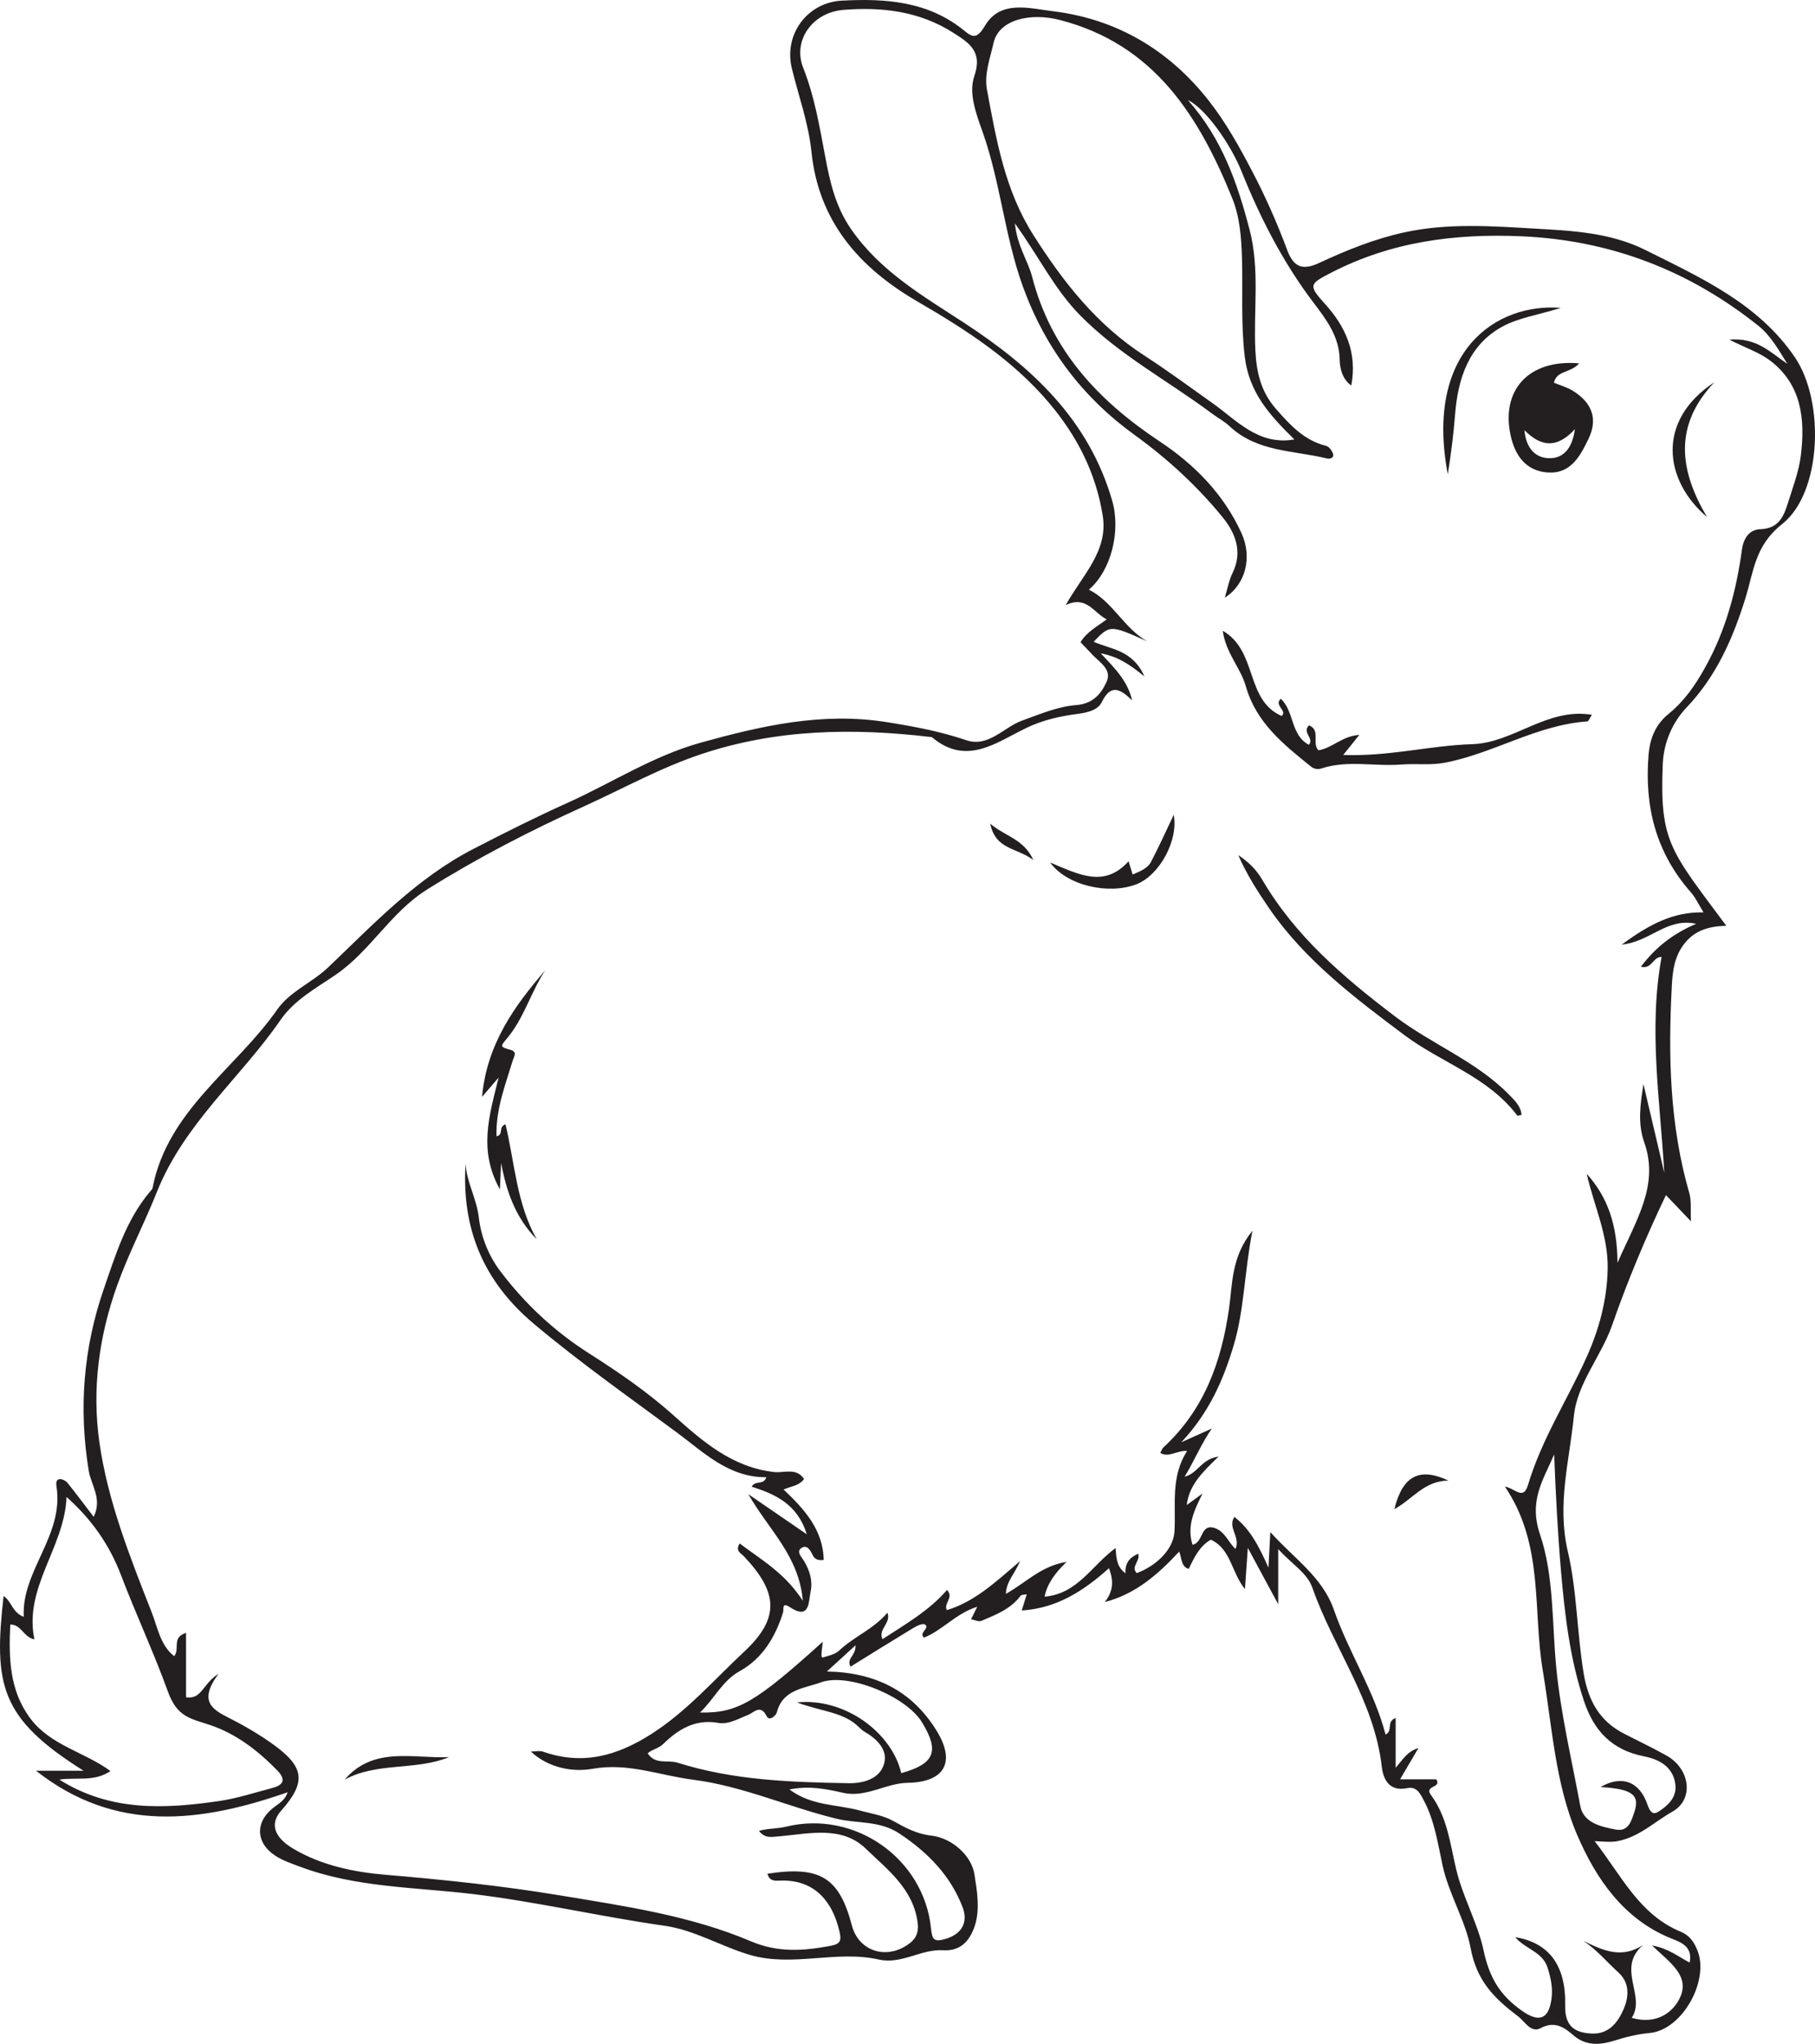 <?xml version="1.0" encoding="UTF-8"?>
<svg xmlns="http://www.w3.org/2000/svg" xmlns:xlink="http://www.w3.org/1999/xlink" width="171.792pt" height="193.422pt" viewBox="0 0 171.792 193.422" version="1.1">
<defs>
<clipPath id="clip1">
  <path d="M 0 0 L 171.793 0 L 171.793 193.422 L 0 193.422 Z M 0 0 "/>
</clipPath>
</defs>
<g id="surface1">
<g clip-path="url(#clip1)" clip-rule="nonzero">
<path style=" stroke:none;fill-rule:evenodd;fill:rgb(13.73%,12.16%,12.549%);fill-opacity:1;" d="M 151.492 169.121 C 153.438 167.984 155.168 168.543 155.93 170.773 C 156.336 171.965 156.773 171.602 157.309 171.223 C 158.078 170.68 158.695 169.941 158.578 168.906 C 158.391 167.172 156.973 166.484 155.625 166.219 C 152.586 165.621 150.875 163.824 149.934 161.004 C 148.582 156.965 148.105 152.789 147.742 148.574 C 147.434 144.941 147.242 141.301 147.105 137.641 C 146.07 140.062 144.672 142.004 145.766 145.223 C 147.094 149.141 146.891 153.586 147.301 157.809 C 147.73 162.23 148.773 166.547 149.574 170.902 C 149.867 172.5 151.52 172.883 152.949 173.145 C 154.141 173.367 154.41 172.309 154.672 171.551 C 155.258 169.875 154.516 169.297 151.492 169.121 M 85.305 167.805 C 88.48 166.922 88.953 165.73 87.242 162.953 C 85.77 160.559 80.281 158.246 77.668 159.223 C 76.145 159.785 74.094 159.871 73.535 162.031 C 73.449 162.371 72.82 162.922 72.57 162.422 C 71.98 161.234 71.34 162.086 70.82 162.289 C 69.887 162.648 68.973 163.223 67.965 163.047 C 65.805 162.668 64.203 163.652 62.785 165.035 C 62.324 165.488 61.691 165.562 61.305 165.93 C 62.023 167.039 63.195 166.523 64.145 166.82 C 69.406 168.484 74.875 168.664 80.336 168.758 C 81.711 168.781 83.266 168.348 83.676 166.934 C 84.062 165.598 83.008 164.57 81.824 163.879 C 81.637 163.773 81.469 163.621 81.316 163.469 C 79.875 162.012 77.773 161.988 75.43 161.113 C 79.926 160.648 84.402 163.934 85.305 167.805 M 5.621 168.418 C 10.441 171.461 15.609 171.199 20.812 170.434 C 22.488 170.184 24.121 169.641 25.77 169.211 C 26.82 168.934 27.105 168.438 26.246 167.551 C 24.422 165.668 22.301 164.055 19.891 163.254 C 18.02 162.629 16.77 162.504 15.902 160.109 C 14.562 156.402 12.863 152.77 11.449 149.055 C 10.359 146.195 8.676 143.785 6.301 141.672 C 6.094 146.5 2.227 150.227 3.258 155.148 C 2.203 154.926 2.02 153.723 0.969 153.742 C 0.832 156.91 0.871 159.957 2.875 162.633 C 4.797 165.195 8.027 165.809 10.457 167.609 C 8.883 168.664 7.238 168.164 5.621 168.418 M 122.516 41.59 C 120.188 39.301 118.234 37.18 117.82 33.77 C 117.438 30.637 117.648 27.539 117.555 24.434 C 117.5 22.473 117.348 20.523 116.621 18.73 C 113.461 10.953 109.23 4.199 100.332 1.895 C 97.438 1.145 94.523 1.902 94.043 4.059 C 93.715 5.516 93.137 7.004 93.422 8.523 C 94.316 13.27 95.105 17.992 97.809 22.242 C 100.656 26.715 103.797 30.723 108.312 33.648 C 110.52 35.078 112.668 36.66 114.82 38.191 C 117.055 39.781 119.117 42.18 122.516 41.59 M 115.93 56.562 C 116.195 55.688 116.324 54.922 116.652 54.25 C 117.664 52.207 116.91 50.395 115.691 48.91 C 113.277 45.965 110.5 43.41 107.371 41.148 C 102.469 37.602 98.926 32.941 96.816 27.113 C 95.082 22.316 94.691 17.219 92.988 12.438 C 92.391 10.758 91.66 8.828 92.223 7.195 C 93.039 4.832 91.672 4.023 90.203 3.086 C 87.023 1.059 83.473 0.641 79.82 0.938 C 76.879 1.18 75 3.84 76.031 6.438 C 77.094 9.129 77.562 11.926 78.09 14.73 C 78.543 17.16 79.062 19.523 80.547 21.672 C 83.309 25.676 87.352 28 91.262 30.555 C 97.656 34.727 103.066 39.719 105.273 47.398 C 106.113 50.32 105.141 54.035 103.062 55.805 C 105.324 56.918 106.387 59.473 108.598 60.699 C 105.066 59.125 105.066 59.125 103.516 60.73 C 105.125 61.469 107.199 61.477 108.32 64.012 C 106.875 62.855 105.84 62.145 104.184 61.828 C 105.559 63.277 106.734 64.457 107.156 66.281 C 106.027 65.184 105.141 64.695 104.281 66.453 C 103.918 67.195 102.953 67.434 102.039 67.555 C 100.344 67.773 98.691 68.141 97.113 68.906 C 94.281 70.277 91.477 72.512 88.219 69.777 C 88.172 69.734 88.078 69.746 88.008 69.738 C 80.711 68.883 73.523 68.996 66.426 71.352 C 62.539 72.641 59.016 74.613 55.328 76.285 C 50.184 78.613 45.207 81.176 40.402 84.195 C 36.93 86.383 35.059 90.016 31.742 92.27 C 29.926 93.508 27.855 94.641 26.574 96.496 C 22.781 102.004 17.438 106.312 14.844 112.82 C 13.68 115.742 12.184 118.598 11.102 121.609 C 9.359 126.461 8.691 131.469 9.41 136.516 C 10.207 142.105 12.316 147.375 14.367 152.613 C 14.926 154.035 15.172 155.703 16.484 156.734 C 17.059 156.059 16.207 154.98 17.609 154.531 L 17.609 160.625 C 19.121 160.848 19.133 159.387 20.684 158.402 C 18.699 161.082 20.184 161.82 21.785 162.637 C 23.242 163.379 24.672 164.219 25.992 165.184 C 28.848 167.273 28.953 168.723 26.613 171.355 C 25.52 172.586 25.938 173.867 27.73 174.938 C 30.438 176.559 33.559 177.176 36.52 177.426 C 42.047 177.891 47.562 178.473 53.016 179.375 C 59.125 180.391 65.328 181.277 71.086 183.723 C 73.648 184.812 76.059 184.625 78.617 184.148 C 79.621 183.961 79.648 183.594 79.438 182.715 C 78.82 180.098 77.25 177.957 74.066 177.969 C 73.512 177.969 72.844 178.141 72.641 177.324 C 77.625 176.559 79.441 177.676 80.633 182.227 C 81.223 184.477 83.555 185.414 85.617 184.23 C 86.473 183.738 87.004 183.141 86.863 182.008 C 86.469 178.773 84.004 176.941 81.949 174.953 C 79.691 172.766 76.625 173.527 73.871 173.773 C 72.996 173.848 72.41 174.008 71.836 173.266 C 72.695 173.02 73.555 173.078 74.406 172.871 C 80.902 171.281 87.43 175.871 88.117 182.461 C 88.227 183.512 88.355 183.848 89.539 183.48 C 91.184 182.969 91.598 181.781 91.117 180.508 C 89.977 177.512 87.832 175.316 85.141 173.527 C 83.246 172.266 81.148 172.598 79.168 172.117 C 74.617 171.008 70.293 169.023 65.594 168.426 C 62.441 168.023 59.434 166.797 56.113 167.391 C 53.672 167.824 51.488 166.957 50.25 165.758 C 50.68 165.758 51.074 165.66 51.395 165.77 C 55.141 167.086 58.406 166.18 61.684 164.082 C 65.023 161.941 67.586 158.969 70.418 156.328 C 73.895 153.098 73.602 150.645 70.387 147.258 C 70.125 146.984 69.57 146.785 70.012 146.066 C 72.027 147.605 74.258 148.824 75.988 151.492 C 75.625 147.238 72.793 144.828 70.832 141.406 C 72.906 142.832 74.5 143.926 76.367 145.203 C 75.477 142.34 73.383 141.406 71.145 140.695 C 71.512 140.051 72.25 140.602 72.543 139.797 C 68.992 139.844 66.594 137.438 64.102 135.594 C 59.551 132.23 54.918 128.965 50.566 125.312 C 45.73 121.258 43.684 116.262 44.066 110.117 C 44.164 111.883 45.117 113.43 45.324 115.242 C 45.527 117.012 46.23 118.836 47.391 120.352 C 49.727 123.426 52.477 125.992 55.762 128.086 C 58.535 129.852 61.25 131.707 63.746 133.941 C 66.469 136.379 69.316 138.887 73.312 139.312 C 74.203 139.406 75.395 138.871 76.102 139.969 C 75.652 140.605 74.902 140.645 74.164 140.961 C 76.137 142.828 77.895 144.758 77.969 147.621 C 77.363 147.734 77.062 147.477 76.914 147.156 C 76.68 146.645 76.34 146.141 75.82 146.523 C 75.352 146.871 75.891 147.375 76.109 147.738 C 76.652 148.648 76.938 149.625 76.723 150.645 C 76.516 151.637 76.652 153.34 74.746 152.09 C 73.961 151.574 74.215 152.289 74.117 152.605 C 73.383 154.922 72.18 156.949 70.02 158.148 C 68.348 159.078 67.637 160.754 66.254 162.066 C 69.781 162.145 71.492 161.137 77.879 155.367 C 77.695 156.77 77.73 156.898 77.898 156.852 C 78.43 156.695 79.047 156.562 79.426 156.207 C 80.832 154.879 82.695 154.168 83.996 152.621 C 84.375 153.629 83.086 154.16 83.527 155.129 C 85.719 153.699 87.945 152.426 89.637 150.469 C 90.332 151.203 89.27 151.734 89.621 152.375 C 92.195 151.602 94.125 149.824 96.562 147.727 C 95.961 149.086 95.266 149.648 95.207 150.84 C 97.109 149.777 98.566 148.18 100.949 147.816 C 99.828 148.906 99.117 149.891 98.871 151.102 C 101.992 150.848 103.348 148.133 105.59 146.504 C 105.672 147.457 105.668 148.246 106.527 148.895 C 106.465 147.914 106.938 147.383 107.73 147.043 C 107.969 147.723 106.992 148.262 107.594 148.875 C 109.465 148.18 111.062 146.625 111.164 144.957 C 111.316 142.398 110.773 139.809 112.363 137.309 C 111.324 137.27 110.625 137.984 109.824 137.496 C 109.918 137.328 109.984 137.102 110.133 136.965 C 113.961 133.422 115.598 128.941 116.328 123.852 C 116.66 121.562 116.52 118.961 118.547 116.473 C 117.766 120.434 117.781 123.938 116.77 127.316 C 115.785 130.613 114.445 133.684 111.816 136.492 C 112.996 135.965 113.852 135.578 114.703 135.191 C 113.699 136.637 113.082 138.168 112.129 139.75 C 113.414 139.414 113.68 138.09 115.336 137.844 C 113.809 139.332 112.559 140.523 112.324 142.434 C 112.895 142.02 113.355 141.68 113.82 141.344 C 113.027 142.941 112.32 144.422 112.871 146.188 C 113.93 146.016 113.582 144.094 115.039 144.633 C 115.934 144.969 116.266 145.941 116.938 146.594 C 117.453 145.453 116.156 144.586 116.836 143.555 C 118.305 144.695 119.148 146.289 120.062 148.363 C 120.129 147.055 120.172 146.223 120.238 144.992 C 122.527 147.539 125.164 149.227 126.262 152.367 C 127.664 156.391 130.066 160.004 131.145 164.156 C 131.891 163.785 131.16 162.945 132.102 162.586 L 132.102 167.293 C 132.797 166.496 133.188 165.762 134.258 165.426 C 133.645 166.473 133.137 167.336 132.52 168.387 L 135.934 168.387 C 136.527 169.23 134.746 168.938 135.449 169.887 C 136.988 171.957 137.254 174.48 137.832 176.914 C 138.449 179.527 139.887 182.059 140.406 184.512 C 140.973 187.199 141.988 188.816 144.004 190.258 C 145.641 191.434 146.586 191.137 146.852 189.16 C 146.988 188.172 146.797 187.199 146.473 186.195 C 145.984 184.695 144.398 184.48 143.418 183.328 C 146.605 183.844 148.227 186 148.145 189.762 C 148.102 191.68 148.949 192.379 150.676 192.449 C 152.352 192.523 153.199 191.273 153.699 190.09 C 154.137 189.051 154.32 187.695 153.18 186.664 C 152.105 185.691 151.18 184.555 149.879 183.684 C 151.695 184.57 153.469 185.418 155.527 184.062 C 152.938 186.273 155.824 188.875 154.445 190.961 C 156.574 191.594 158.18 190.637 158.922 189.234 C 160.102 187.02 158.027 185.715 156.367 184.113 C 157.938 184.391 158.852 185.18 159.926 185.73 C 160.23 184.289 159.203 183.848 158.301 183.496 C 153.664 181.676 151.023 177.73 149.262 173.609 C 147.195 168.777 146.906 163.336 146.031 158.129 C 145.055 152.352 146.172 146.188 142.441 140.688 C 143.426 140.859 144.18 142.035 144.633 140.516 C 145.906 136.227 148.363 132.469 150.18 128.422 C 151.352 125.805 152.102 123.059 152.168 120.133 C 152.242 116.938 150.867 114.105 150.184 111.086 C 152.18 113.297 153.078 115.934 153.098 119.508 C 154.875 115.445 157.059 112.16 155.633 108.121 C 154.988 106.301 155.258 104.477 155.555 102.598 C 156.211 105.395 156.867 108.191 157.527 110.988 C 157.137 104.168 156.012 97.391 157.273 90.562 C 156.453 90.535 156.348 91.766 155.312 91.488 C 156.652 89.719 158.262 88.398 160.547 87.426 C 157.766 86.816 156.254 89.102 153.492 89.398 C 156.09 87.496 158.328 86.289 161.238 86.344 C 160.785 85.609 160.488 84.949 160.027 84.426 C 156.738 80.688 155.633 76.336 156.039 71.426 C 156.176 69.785 156.754 68.516 157.938 67.555 C 159.43 66.34 160.453 64.855 161.383 63.184 C 163.34 59.688 164.34 55.926 164.879 52.012 C 165.035 50.871 165.609 50.117 166.641 50.078 C 168.336 50.02 168.828 48.891 169.223 47.621 C 169.688 46.129 170.266 44.633 170.453 43.098 C 170.867 39.695 170.543 36.398 167.535 34.117 C 166.531 33.359 165.266 32.941 163.676 32.145 C 166.312 31.91 167.613 33.406 169.172 34.426 C 168.348 33.109 167.582 31.75 166.449 30.844 C 159.887 25.598 152.43 22.723 143.973 22.359 C 137.668 22.09 131.656 22.879 125.973 25.82 C 123.957 26.863 123.789 26.977 125.414 28.766 C 127.395 30.949 128.477 33.414 127.902 36.488 C 127.02 35.859 126.816 34.816 126.801 34.016 C 126.762 31.84 125.508 30.199 124.367 28.699 C 121.445 24.852 119.289 20.637 117.504 16.199 C 116.477 13.637 114.098 10.254 112.438 9.473 C 115.684 13.137 117.125 17.348 118.266 21.703 C 119.266 25.504 118.629 29.367 118.824 33.195 C 118.93 35.227 119.332 37.062 120.793 38.723 C 122.152 40.266 123.449 41.68 125.516 42.195 C 125.793 42.262 126.086 42.66 126.18 42.965 C 126.285 43.328 125.887 43.457 125.613 43.391 C 122.473 42.617 119.016 42.797 116.406 40.359 C 115.891 39.871 115.238 39.531 114.664 39.102 C 110.543 36.023 105.973 33.621 102.27 29.879 C 99.809 27.391 98.359 24.324 96.062 21.145 C 96.285 23.324 97.297 24.664 97.688 26.18 C 99.48 33.141 103.945 37.914 109.773 41.781 C 113.062 43.961 115.84 46.777 117.52 50.48 C 118.531 52.719 117.93 55.289 115.93 56.562 M 120.984 146.602 L 120.984 151.82 C 119.938 149.879 119.176 148.469 118.109 146.488 C 117.996 148.098 117.926 149.098 117.836 150.387 C 116.535 148.781 116.523 146.598 114.609 145.711 C 113.57 146.289 113.031 147.387 112.516 148.477 C 111.781 148.262 111.891 147.566 111.613 146.84 C 109.613 148.988 107.508 150.848 104.574 151.613 C 105.309 150.66 105.473 149.719 104.961 148.414 C 102.539 150.586 99.992 152.211 96.707 152.41 C 96.852 151.941 97.008 151.449 97.184 150.879 C 96.953 150.93 96.68 150.902 96.598 151.02 C 95.66 152.281 94.258 152.816 92.895 153.391 C 92.633 153.5 92.242 153.305 91.914 153.242 C 92.07 152.93 92.227 152.609 92.496 152.059 C 90.48 152.688 89.227 154.27 87.465 154.977 C 86.898 154.539 88.07 154.066 87.551 153.738 C 87.332 153.598 86.773 153.867 86.441 154.07 C 84.457 155.27 82.488 156.5 80.504 157.73 C 80.086 156.926 81.023 156.715 80.977 155.707 C 79.934 156.656 79.18 157.348 78.266 158.184 C 82.816 158.27 86.32 160 88.652 163.793 C 90.52 166.824 89.336 168.66 85.93 168.719 C 83.812 168.754 81.973 170.16 79.785 169.664 C 78.242 169.316 76.672 168.969 74.719 169.348 C 76.844 170.934 79.258 170.75 81.387 171.344 C 82.477 171.645 83.539 171.77 84.598 172.359 C 85.66 172.953 86.758 173.559 88.133 173.715 C 90.188 173.949 91.973 175.684 92.23 177.375 C 92.469 178.914 92.824 180.82 92.184 182.484 C 91.688 183.77 90.852 184.664 89.254 184.566 C 87.18 184.434 85.344 185.934 83.16 185.441 C 79.133 184.535 75.004 186.195 70.957 185 C 68.223 184.191 65.738 182.648 62.887 182.246 C 56.797 181.383 50.801 179.969 44.68 179.238 C 39.223 178.59 33.641 178.629 28.387 176.656 C 27.586 176.355 26.746 176.074 26.043 175.609 C 24.109 174.324 24.152 172.285 26.07 170.93 C 26.535 170.598 27.02 170.273 27.223 169.613 C 18.992 172.488 10.949 173.512 3.41 167.578 L 7.91 167.578 C -0.02 162.598 -0.605 159.422 0.34 151.039 C 1.117 151.566 1.152 152.598 2.25 153.012 C 2.016 148.648 6.086 145.32 5.344 140.648 C 5.305 140.395 5.285 139.992 5.676 139.98 C 5.914 139.973 6.234 140.141 6.391 140.336 C 7.188 141.324 7.949 142.348 8.867 143.551 C 9.703 141.832 8.621 140.547 8.398 139.184 C 7.441 133.316 7.879 127.605 9.836 121.949 C 10.957 118.711 11.938 115.457 14.195 112.777 C 14.289 112.672 14.414 112.555 14.438 112.43 C 15.867 105.055 22.305 101.172 26.238 95.543 C 27.445 93.816 29.535 93 31.051 91.559 C 35.352 87.461 39.414 83.117 44.828 80.328 C 47.758 78.816 50.695 77.34 53.695 75.988 C 57.91 74.094 61.793 71.543 66.332 70.281 C 72.117 68.676 77.84 67.371 83.926 68.34 C 86.488 68.746 88.98 69.211 91.434 70.043 C 93.566 70.77 94.984 68.828 96.742 68.195 C 98.426 67.59 100.094 66.867 101.848 66.73 C 103.422 66.609 104.211 65.691 104.734 64.539 C 105.262 63.387 104.152 62.734 103.457 62.02 C 103.055 61.602 102.656 61.18 102.273 60.777 C 102.871 59.789 103.859 59.285 104.75 58.617 C 103.5 57.98 102.836 56.328 100.871 57.262 C 102.52 54.332 104.914 52.141 104.371 48.777 C 103.719 44.719 101.918 41.219 99.273 38.102 C 95.809 34.016 91.391 31.18 86.828 28.527 C 81.32 25.328 77.473 20.941 76.805 14.359 C 76.523 11.633 75.582 9.082 74.945 6.453 C 74.18 3.277 76.383 0.234 79.688 0.059 C 83.852 -0.16 87.891 0.117 91.316 2.941 C 92.125 3.609 92.516 3.633 93.258 2.391 C 94.711 -0.027 97.469 0.797 99.656 1.062 C 105.699 1.797 110.652 4.742 114.391 9.504 C 116.016 11.562 117.32 13.91 118.539 16.246 C 119.801 18.645 120.895 21.145 121.844 23.684 C 122.492 25.43 123.434 25.551 124.898 24.867 C 127.488 23.66 130.133 22.598 132.934 21.988 C 137.039 21.094 141.215 21.398 145.32 21.637 C 148.844 21.84 152.445 22.008 155.781 23.68 C 161.047 26.312 166.449 28.742 169.895 33.824 C 172.723 37.992 172.445 46.617 168.688 49.59 C 166.086 51.648 165.992 54.078 165.199 56.637 C 164.023 60.402 162.473 63.977 159.641 66.949 C 158.332 68.32 157.473 70.223 157.383 72.305 C 157.074 79.707 158.121 80.504 163.395 87.613 C 161.809 87.656 160.457 88.016 159.469 89.254 C 158.504 90.453 158.32 91.805 158.242 93.273 C 157.887 99.898 158.031 106.461 159.891 112.898 C 160.109 113.645 159.996 114.48 160.051 115.582 C 159.09 114.574 158.324 113.77 157.684 113.102 C 155.793 117.059 154.059 121.184 152.594 125.398 C 151.555 128.379 149.277 130.879 148.961 134.062 C 148.547 138.277 147.355 142.359 148.395 146.82 C 149.262 150.523 149.258 154.5 149.891 158.336 C 150.32 160.93 151.387 162.879 153.734 164.078 C 155.078 164.77 156.441 165.414 157.754 166.152 C 159.957 167.387 160.375 170.277 158.301 171.445 C 156.633 172.387 155.199 173.805 153.188 174.223 C 152.555 174.355 151.992 174.301 150.934 174.238 C 153.512 177.57 155.191 181.215 159.094 182.816 C 159.914 183.156 160.328 183.777 160.641 184.523 C 161.855 187.418 159.219 192.121 156.137 192.398 C 154.973 192.504 153.914 192.77 152.805 193.117 C 151.566 193.504 150.16 193.695 148.91 192.602 C 148.109 191.902 147.172 191.215 145.828 191.934 C 144.898 192.434 144.34 191.312 143.668 190.805 C 141.48 189.145 139.777 187.512 139.195 184.352 C 138.723 181.797 137.137 179.266 136.543 176.551 C 136.09 174.457 135.793 172.336 134.773 170.398 C 134.414 169.711 134.082 169.043 133.199 169.223 C 131.48 169.578 130.926 168.387 130.785 167.176 C 130.07 160.957 126.223 155.977 124.223 150.273 C 123.723 148.848 122.367 148.113 120.984 146.602 "/>
</g>
<path style=" stroke:none;fill-rule:evenodd;fill:rgb(13.73%,12.16%,12.549%);fill-opacity:1;" d="M 149.066 40.617 C 147.402 42.418 145.914 42.348 144.289 40.711 C 144.449 42.461 145.348 43.332 146.617 43.363 C 147.918 43.395 148.812 42.508 149.066 40.617 M 149.469 34.387 C 148.656 35.328 147.344 35.031 147.082 36.219 C 147.66 36.461 148.328 36.645 148.891 36.996 C 150.641 38.086 151.289 39.605 150.348 41.543 C 149.559 43.168 148.684 44.855 146.5 44.715 C 144.398 44.574 143.391 43.07 142.984 41.219 C 142.043 36.883 144.727 33.973 149.469 34.387 "/>
<path style=" stroke:none;fill-rule:evenodd;fill:rgb(13.73%,12.16%,12.549%);fill-opacity:1;" d="M 128.664 69.547 C 128.125 70.219 127.738 70.699 127.137 71.445 C 131.441 71.613 135.363 70.547 139.355 70.426 C 143.262 70.309 146.426 66.941 150.672 67.645 C 150.48 67.934 150.371 68.262 150.238 68.273 C 145.473 68.602 141.391 71.285 136.785 72.176 C 135.398 72.445 134.027 72.242 132.656 72.352 C 130.137 72.555 127.578 71.91 125.09 72.719 C 124.738 72.836 124.387 72.789 124.066 72.531 C 121.48 70.445 118.898 68.387 117.926 64.965 C 117.43 63.211 116.02 61.801 115.738 59.699 C 119.059 61.598 117.84 66.242 121.309 67.758 C 121.898 67.27 120.523 66.734 121.234 66.129 C 122.516 67.332 122.145 69.566 123.883 70.484 C 124.43 69.875 123.203 69.332 123.895 68.645 C 125.031 69.086 124.141 70.34 124.789 71.004 C 126.07 70.82 127.027 69.656 128.664 69.547 "/>
<path style=" stroke:none;fill-rule:evenodd;fill:rgb(13.73%,12.16%,12.549%);fill-opacity:1;" d="M 47.43 110.062 C 47.402 110.695 47.371 111.328 47.316 112.562 C 45.281 108.875 46.277 105.688 47.195 101.977 C 46.473 102.816 46.145 103.199 45.625 103.805 C 46.082 98.828 48.664 95.23 51.613 91.82 C 50.234 93.898 49.594 96.391 47.941 98.328 C 47.324 99.051 47.359 99.082 48.324 99.355 C 48.988 99.543 48.648 99.98 48.543 100.328 C 47.832 102.672 46.914 104.977 46.996 107.535 C 47.707 107.383 47.129 106.656 47.844 106.398 C 48.727 110.062 48.891 113.918 50.805 117.281 C 48.801 115.258 47.941 112.781 47.43 110.062 "/>
<path style=" stroke:none;fill-rule:evenodd;fill:rgb(13.73%,12.16%,12.549%);fill-opacity:1;" d="M 117.207 80.93 C 118.141 81.551 118.898 82.273 119.469 83.246 C 122.59 88.582 127.129 92.457 132.02 96.176 C 135.52 98.832 139.711 100.414 142.82 103.582 C 143.367 104.141 143.934 104.66 144.02 105.504 C 143.867 105.535 143.648 105.625 143.613 105.578 C 140.848 101.902 136.418 100.574 132.922 97.957 C 128.25 94.457 123.523 90.883 120.168 86.02 C 119.09 84.453 118 82.762 117.207 80.93 "/>
<path style=" stroke:none;fill-rule:evenodd;fill:rgb(13.73%,12.16%,12.549%);fill-opacity:1;" d="M 147.742 29.137 C 145.555 29.812 143.727 30.078 142.203 30.906 C 139.016 32.645 137.996 35.84 137.73 39.18 C 137.582 41.039 137.359 42.867 137.035 44.887 C 134.824 33.184 141.648 28.645 147.742 29.137 "/>
<path style=" stroke:none;fill-rule:evenodd;fill:rgb(13.73%,12.16%,12.549%);fill-opacity:1;" d="M 99.398 81.625 C 102.152 82.777 104.531 84.047 106.82 81.508 C 106.938 81.883 107.07 82.32 107.207 82.762 C 107.867 82.469 108.605 82.219 108.949 81.555 C 109.707 80.113 110.371 78.625 111.094 77.113 C 111.555 79.523 109.754 82.832 107.566 83.684 C 104.949 84.695 100.992 83.828 99.398 81.625 "/>
<path style=" stroke:none;fill-rule:evenodd;fill:rgb(13.73%,12.16%,12.549%);fill-opacity:1;" d="M 161.574 48.934 C 157.5 45.477 156.73 39.809 162.273 36.172 C 158.379 40.273 158.961 44.531 161.574 48.934 "/>
<path style=" stroke:none;fill-rule:evenodd;fill:rgb(13.73%,12.16%,12.549%);fill-opacity:1;" d="M 32.621 168.418 C 35.359 165.238 39.082 166.434 42.504 166.289 C 39.34 167.586 35.695 166.742 32.621 168.418 "/>
<path style=" stroke:none;fill-rule:evenodd;fill:rgb(13.73%,12.16%,12.549%);fill-opacity:1;" d="M 131.977 142.82 C 132.75 139.684 134.34 138.82 137.094 140.117 C 134.781 140.145 133.715 141.879 131.977 142.82 "/>
<path style=" stroke:none;fill-rule:evenodd;fill:rgb(13.73%,12.16%,12.549%);fill-opacity:1;" d="M 97.812 81.395 C 96.27 80.211 94.23 80.438 93.727 77.953 C 95.184 79.18 96.895 79.391 97.812 81.395 "/>
</g>
</svg>
